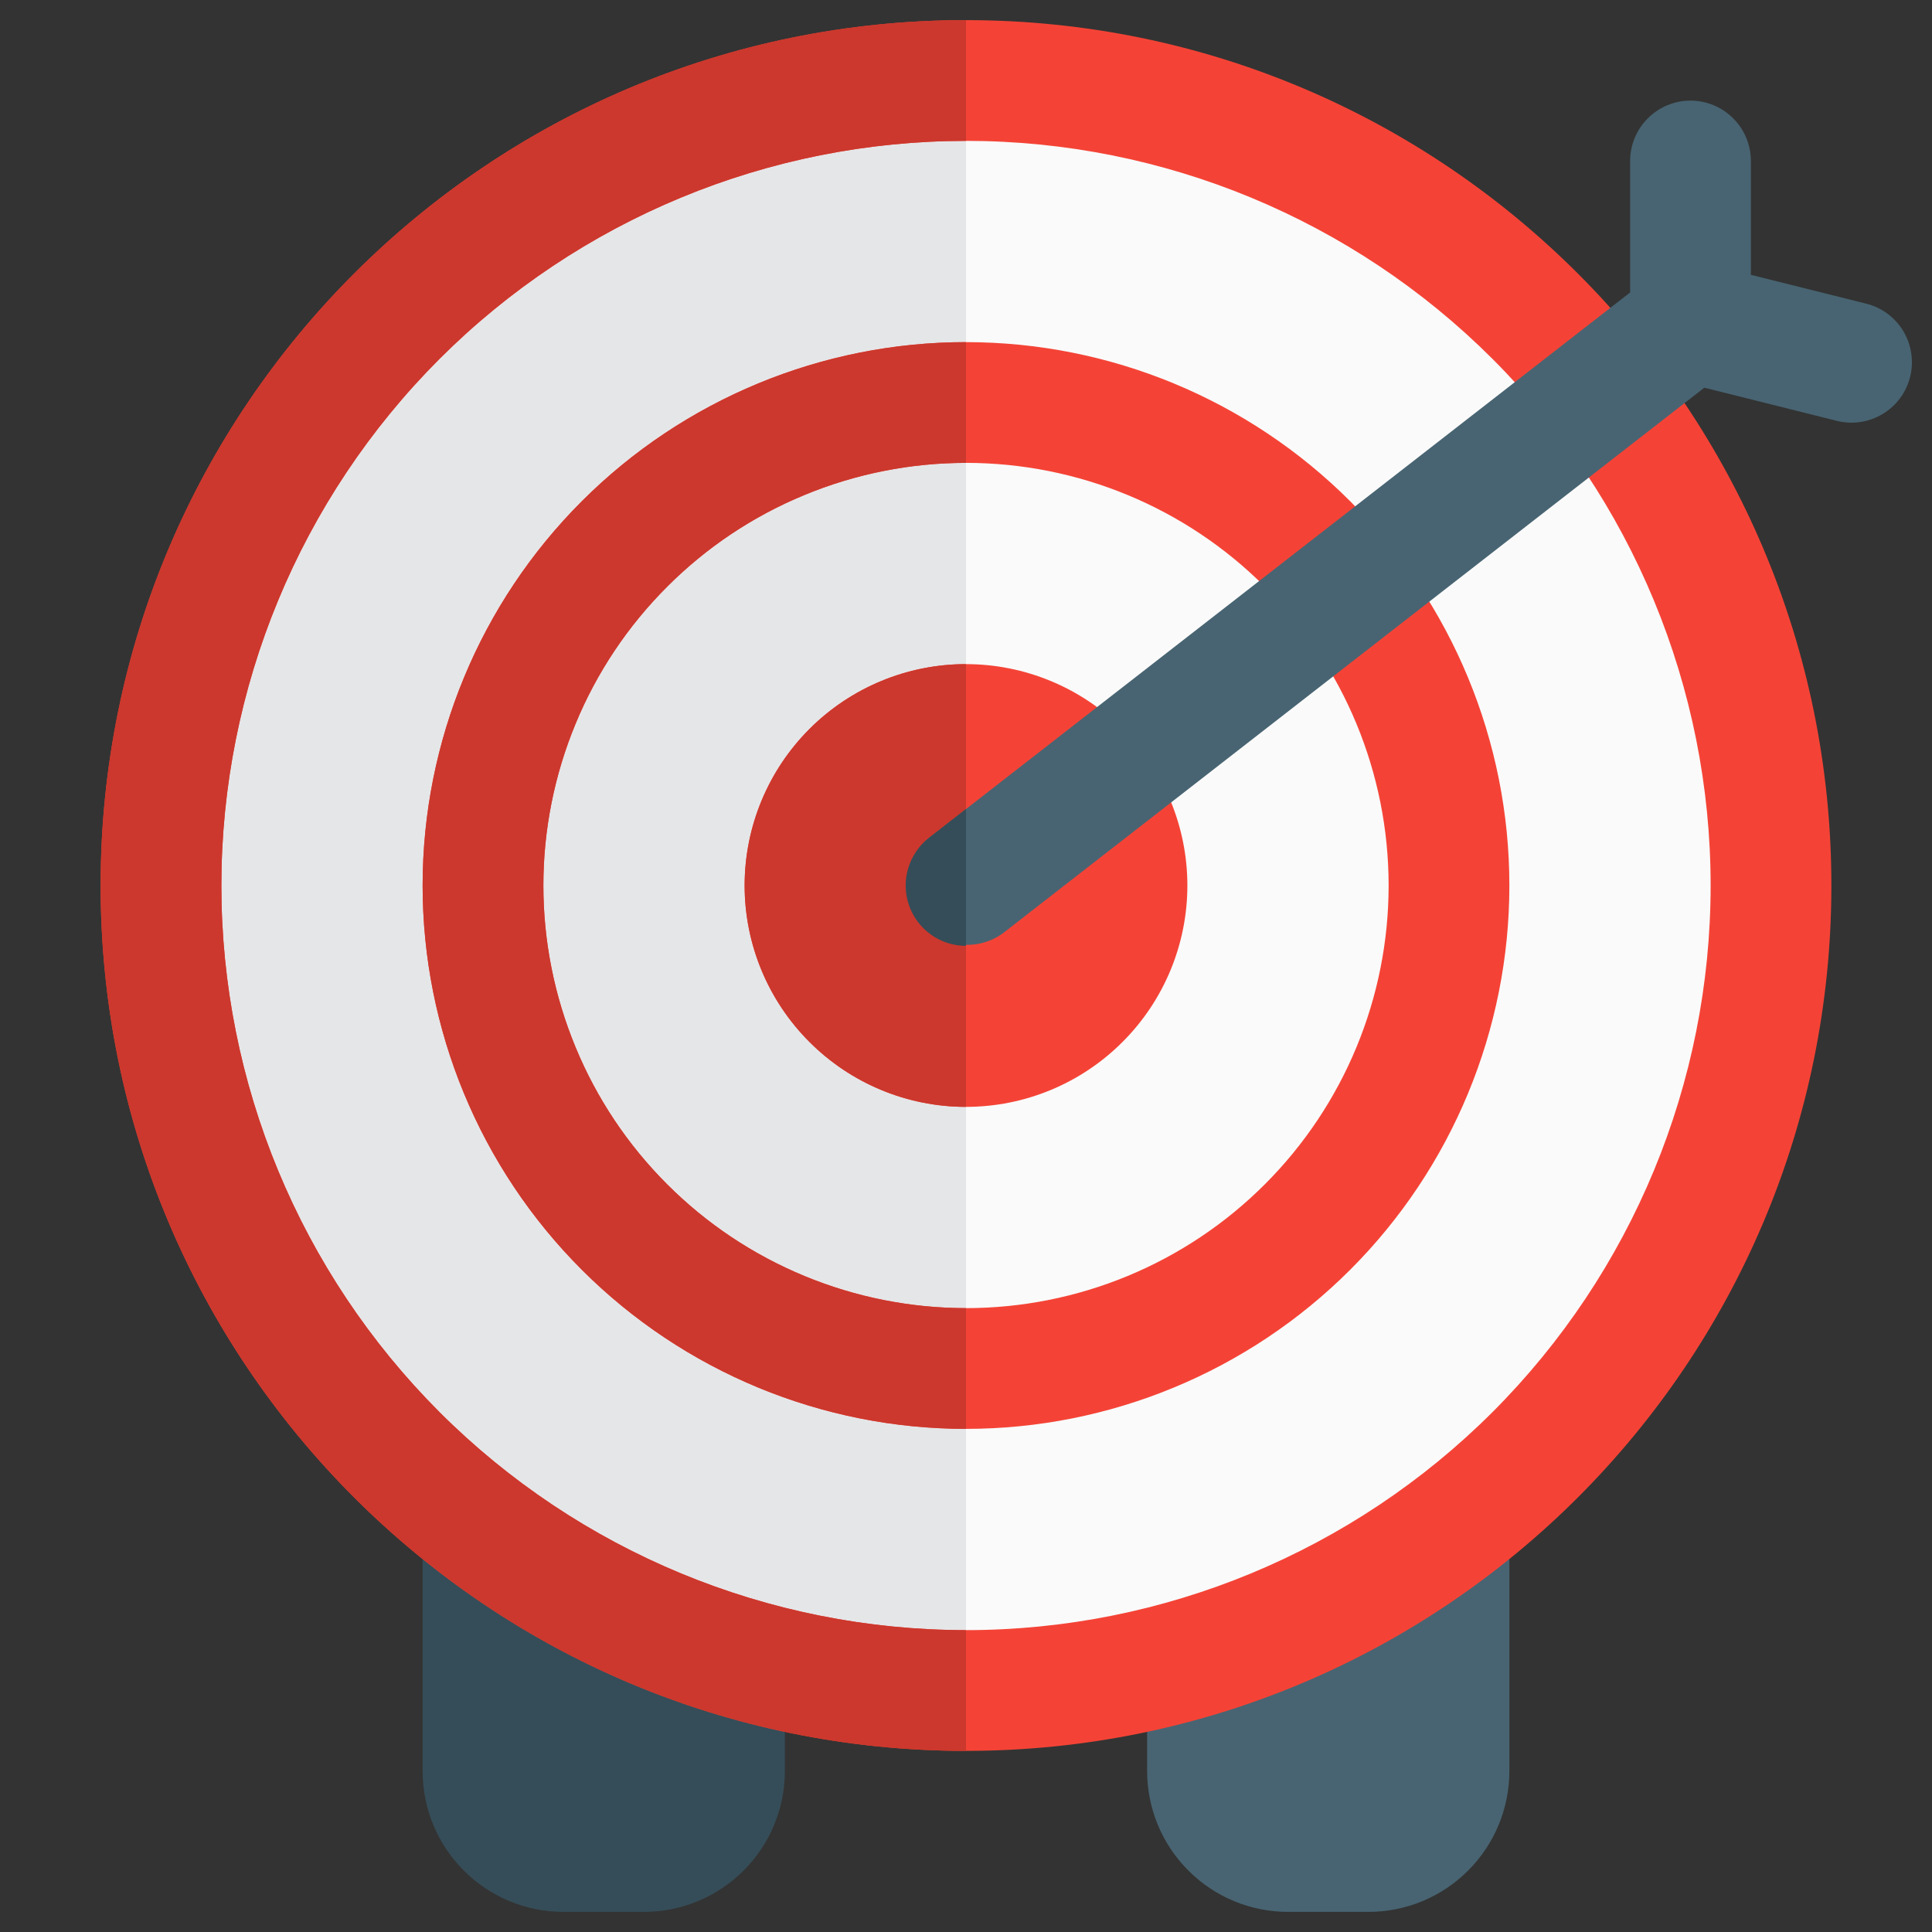 <svg width="24" height="24" viewBox="0 0 24 24" fill="none" xmlns="http://www.w3.org/2000/svg">
<rect x="0" y="0" width="24" height="24" fill="#333333" stroke="none"/>
<g clip-path="url(#clip0_3083_12770)">
<path fill-rule="evenodd" clip-rule="evenodd" d="M6 18.25C5.801 18.25 5.61 18.329 5.47 18.47C5.329 18.61 5.25 18.801 5.25 19V22C5.25 22.967 6.033 23.75 7 23.75H8C8.464 23.75 8.909 23.566 9.237 23.237C9.566 22.909 9.75 22.464 9.75 22V19C9.75 18.801 9.671 18.61 9.53 18.47C9.39 18.329 9.199 18.25 9 18.25H6Z" fill="#354D58"/>
<path fill-rule="evenodd" clip-rule="evenodd" d="M18 18.25C18.199 18.25 18.39 18.329 18.53 18.47C18.671 18.61 18.75 18.801 18.75 19V22C18.75 22.464 18.566 22.909 18.237 23.237C17.909 23.566 17.464 23.75 17 23.75H16C15.536 23.75 15.091 23.566 14.763 23.237C14.434 22.909 14.25 22.464 14.25 22V19C14.25 18.801 14.329 18.61 14.47 18.47C14.61 18.329 14.801 18.25 15 18.25H18Z" fill="#486472"/>
<path d="M22 11C22 16.523 17.523 21 12 21C6.477 21 2 16.523 2 11C2 5.477 6.477 1 12 1C17.523 1 22 5.477 22 11Z" fill="#FAFAFA"/>
<path fill-rule="evenodd" clip-rule="evenodd" d="M12 1V21C6.477 21 2 16.523 2 11C2 5.477 6.477 1 12 1Z" fill="#E5E6E8"/>
<path fill-rule="evenodd" clip-rule="evenodd" d="M12 1.75C9.547 1.75 7.194 2.725 5.459 4.459C3.725 6.194 2.75 8.547 2.75 11C2.75 13.453 3.725 15.806 5.459 17.541C7.194 19.275 9.547 20.25 12 20.25C14.453 20.25 16.806 19.275 18.541 17.541C20.275 15.806 21.25 13.453 21.25 11C21.25 8.547 20.275 6.194 18.541 4.459C16.806 2.725 14.453 1.75 12 1.75ZM1.25 11C1.25 5.063 6.063 0.25 12 0.25C17.937 0.25 22.75 5.063 22.75 11C22.75 16.937 17.937 21.75 12 21.75C6.063 21.75 1.25 16.937 1.25 11ZM12 5.75C11.311 5.75 10.628 5.886 9.991 6.15C9.354 6.413 8.775 6.8 8.288 7.288C7.8 7.775 7.413 8.354 7.15 8.991C6.886 9.628 6.75 10.311 6.75 11C6.75 11.689 6.886 12.372 7.15 13.009C7.413 13.646 7.8 14.225 8.288 14.712C8.775 15.2 9.354 15.586 9.991 15.85C10.628 16.114 11.311 16.25 12 16.25C13.392 16.25 14.728 15.697 15.712 14.712C16.697 13.728 17.25 12.392 17.25 11C17.25 9.608 16.697 8.272 15.712 7.288C14.728 6.303 13.392 5.75 12 5.75ZM5.25 11C5.25 9.21 5.961 7.493 7.227 6.227C8.493 4.961 10.21 4.25 12 4.25C13.79 4.25 15.507 4.961 16.773 6.227C18.039 7.493 18.75 9.21 18.75 11C18.75 12.79 18.039 14.507 16.773 15.773C15.507 17.039 13.79 17.75 12 17.75C10.21 17.75 8.493 17.039 7.227 15.773C5.961 14.507 5.25 12.79 5.25 11ZM9.25 11C9.25 10.271 9.54 9.571 10.056 9.055C10.571 8.54 11.271 8.25 12 8.25C12.729 8.25 13.429 8.54 13.944 9.055C14.46 9.571 14.75 10.271 14.75 11C14.75 11.729 14.46 12.429 13.944 12.944C13.429 13.46 12.729 13.75 12 13.75C11.271 13.75 10.571 13.46 10.056 12.944C9.54 12.429 9.25 11.729 9.25 11Z" fill="#F44336"/>
<path fill-rule="evenodd" clip-rule="evenodd" d="M12 0.25C6.063 0.25 1.25 5.063 1.25 11C1.25 16.937 6.063 21.75 12 21.75V20.25C9.547 20.25 7.194 19.275 5.459 17.541C3.725 15.806 2.75 13.453 2.75 11C2.75 8.547 3.725 6.194 5.459 4.459C7.194 2.725 9.547 1.75 12 1.75V0.25ZM12 4.25C10.21 4.25 8.493 4.961 7.227 6.227C5.961 7.493 5.25 9.21 5.25 11C5.25 12.79 5.961 14.507 7.227 15.773C8.493 17.039 10.21 17.75 12 17.75V16.25C11.311 16.25 10.628 16.114 9.991 15.85C9.354 15.586 8.775 15.2 8.288 14.712C7.8 14.225 7.413 13.646 7.15 13.009C6.886 12.372 6.75 11.689 6.75 11C6.75 10.311 6.886 9.628 7.15 8.991C7.413 8.354 7.8 7.775 8.288 7.288C8.775 6.8 9.354 6.413 9.991 6.15C10.628 5.886 11.311 5.75 12 5.75V4.25ZM12 8.25C11.271 8.25 10.571 8.54 10.056 9.055C9.54 9.571 9.25 10.271 9.25 11C9.25 11.729 9.54 12.429 10.056 12.944C10.571 13.46 11.271 13.75 12 13.75V8.25Z" fill="#CC382D"/>
<path fill-rule="evenodd" clip-rule="evenodd" d="M21 1.25C21.199 1.25 21.39 1.329 21.53 1.47C21.671 1.61 21.75 1.801 21.75 2V3.414L23.182 3.772C23.278 3.796 23.368 3.838 23.447 3.897C23.526 3.956 23.593 4.029 23.644 4.114C23.694 4.198 23.728 4.292 23.742 4.39C23.757 4.487 23.752 4.586 23.728 4.682C23.704 4.778 23.662 4.868 23.603 4.947C23.544 5.026 23.471 5.093 23.386 5.143C23.302 5.194 23.208 5.228 23.111 5.242C23.013 5.257 22.914 5.252 22.818 5.228L21.172 4.816L12.46 11.592C12.303 11.707 12.106 11.757 11.913 11.73C11.72 11.703 11.544 11.602 11.424 11.447C11.305 11.293 11.25 11.098 11.271 10.904C11.293 10.71 11.389 10.532 11.54 10.408L20.25 3.633V2C20.25 1.801 20.329 1.61 20.47 1.47C20.61 1.329 20.801 1.25 21 1.25Z" fill="#486472"/>
<path fill-rule="evenodd" clip-rule="evenodd" d="M12 10.05L11.54 10.408C11.417 10.504 11.326 10.636 11.282 10.786C11.237 10.935 11.24 11.095 11.291 11.243C11.342 11.391 11.437 11.519 11.564 11.61C11.691 11.701 11.844 11.75 12 11.75V10.05Z" fill="#354D58"/>
</g>
<defs>
<clipPath id="clip0_3083_12770">
<rect width="24" height="24" fill="white"/>
</clipPath>
</defs>
</svg>
